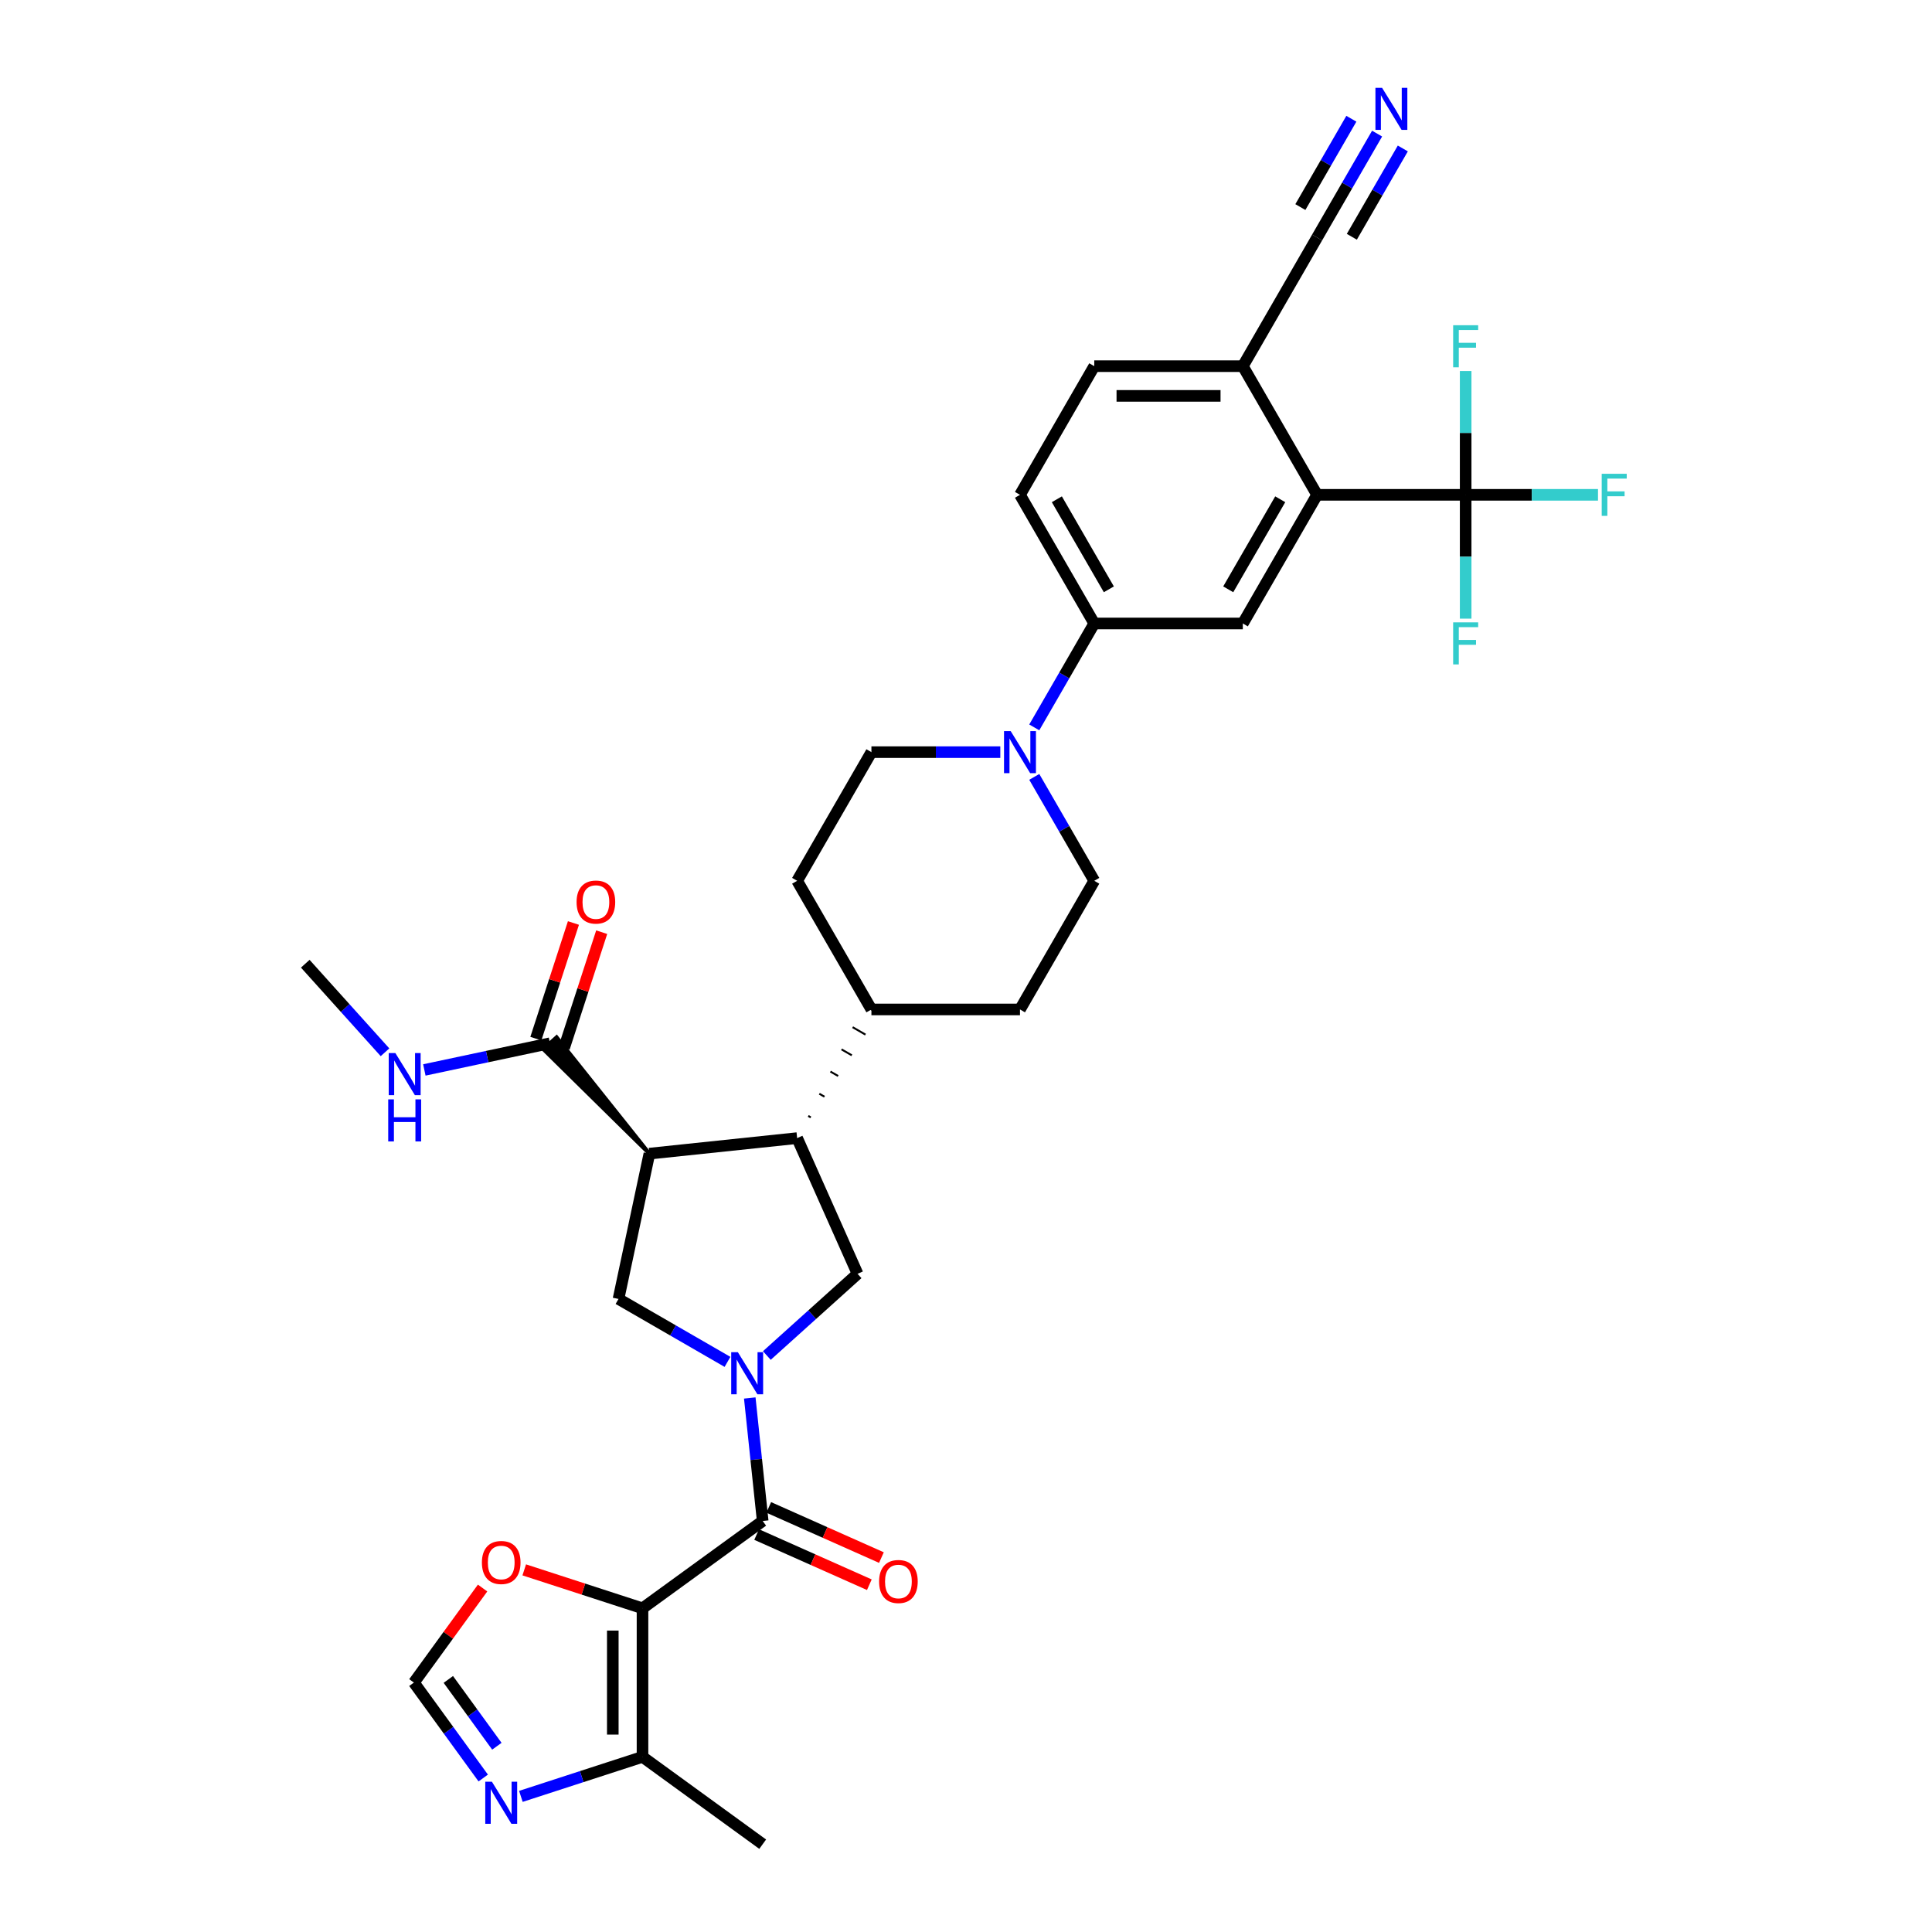 <?xml version='1.0' encoding='iso-8859-1'?>
<svg version='1.1' baseProfile='full'
              xmlns='http://www.w3.org/2000/svg'
                      xmlns:rdkit='http://www.rdkit.org/xml'
                      xmlns:xlink='http://www.w3.org/1999/xlink'
                  xml:space='preserve'
width='1000px' height='1000px' viewBox='0 0 1000 1000'>
<!-- END OF HEADER -->
<rect style='opacity:1.0;fill:#FFFFFF;stroke:none' width='1000' height='1000' x='0' y='0'> </rect>
<path class='bond-1' d='M 388.078,723.593 L 391.423,755.425' style='fill:none;fill-rule:evenodd;stroke:#0000FF;stroke-width:6px;stroke-linecap:butt;stroke-linejoin:miter;stroke-opacity:1' />
<path class='bond-1' d='M 391.423,755.425 L 394.769,787.256' style='fill:none;fill-rule:evenodd;stroke:#000000;stroke-width:6px;stroke-linecap:butt;stroke-linejoin:miter;stroke-opacity:1' />
<path class='bond-3' d='M 376.55,704.905 L 348.344,688.62' style='fill:none;fill-rule:evenodd;stroke:#0000FF;stroke-width:6px;stroke-linecap:butt;stroke-linejoin:miter;stroke-opacity:1' />
<path class='bond-3' d='M 348.344,688.62 L 320.138,672.335' style='fill:none;fill-rule:evenodd;stroke:#000000;stroke-width:6px;stroke-linecap:butt;stroke-linejoin:miter;stroke-opacity:1' />
<path class='bond-6' d='M 396.912,701.616 L 420.393,680.473' style='fill:none;fill-rule:evenodd;stroke:#0000FF;stroke-width:6px;stroke-linecap:butt;stroke-linejoin:miter;stroke-opacity:1' />
<path class='bond-6' d='M 420.393,680.473 L 443.875,659.33' style='fill:none;fill-rule:evenodd;stroke:#000000;stroke-width:6px;stroke-linecap:butt;stroke-linejoin:miter;stroke-opacity:1' />
<path class='bond-0' d='M 332.56,832.453 L 394.769,787.256' style='fill:none;fill-rule:evenodd;stroke:#000000;stroke-width:6px;stroke-linecap:butt;stroke-linejoin:miter;stroke-opacity:1' />
<path class='bond-8' d='M 332.56,832.453 L 332.56,909.348' style='fill:none;fill-rule:evenodd;stroke:#000000;stroke-width:6px;stroke-linecap:butt;stroke-linejoin:miter;stroke-opacity:1' />
<path class='bond-8' d='M 317.181,843.988 L 317.181,897.814' style='fill:none;fill-rule:evenodd;stroke:#000000;stroke-width:6px;stroke-linecap:butt;stroke-linejoin:miter;stroke-opacity:1' />
<path class='bond-14' d='M 332.56,832.453 L 301.954,822.509' style='fill:none;fill-rule:evenodd;stroke:#000000;stroke-width:6px;stroke-linecap:butt;stroke-linejoin:miter;stroke-opacity:1' />
<path class='bond-14' d='M 301.954,822.509 L 271.347,812.564' style='fill:none;fill-rule:evenodd;stroke:#FF0000;stroke-width:6px;stroke-linecap:butt;stroke-linejoin:miter;stroke-opacity:1' />
<path class='bond-20' d='M 391.641,794.281 L 420.805,807.265' style='fill:none;fill-rule:evenodd;stroke:#000000;stroke-width:6px;stroke-linecap:butt;stroke-linejoin:miter;stroke-opacity:1' />
<path class='bond-20' d='M 420.805,807.265 L 449.969,820.25' style='fill:none;fill-rule:evenodd;stroke:#FF0000;stroke-width:6px;stroke-linecap:butt;stroke-linejoin:miter;stroke-opacity:1' />
<path class='bond-20' d='M 397.896,780.231 L 427.06,793.216' style='fill:none;fill-rule:evenodd;stroke:#000000;stroke-width:6px;stroke-linecap:butt;stroke-linejoin:miter;stroke-opacity:1' />
<path class='bond-20' d='M 427.06,793.216 L 456.224,806.201' style='fill:none;fill-rule:evenodd;stroke:#FF0000;stroke-width:6px;stroke-linecap:butt;stroke-linejoin:miter;stroke-opacity:1' />
<path class='bond-2' d='M 336.126,597.121 L 320.138,672.335' style='fill:none;fill-rule:evenodd;stroke:#000000;stroke-width:6px;stroke-linecap:butt;stroke-linejoin:miter;stroke-opacity:1' />
<path class='bond-10' d='M 336.126,597.121 L 288.102,536.89 L 281.245,543.065 Z' style='fill:#000000;fill-rule:evenodd;fill-opacity:1;stroke:#000000;stroke-width:2px;stroke-linecap:butt;stroke-linejoin:miter;stroke-opacity:1;' />
<path class='bond-34' d='M 336.126,597.121 L 412.599,589.084' style='fill:none;fill-rule:evenodd;stroke:#000000;stroke-width:6px;stroke-linecap:butt;stroke-linejoin:miter;stroke-opacity:1' />
<path class='bond-4' d='M 412.599,589.084 L 443.875,659.33' style='fill:none;fill-rule:evenodd;stroke:#000000;stroke-width:6px;stroke-linecap:butt;stroke-linejoin:miter;stroke-opacity:1' />
<path class='bond-19' d='M 419.673,578.369 L 418.341,577.6' style='fill:none;fill-rule:evenodd;stroke:#000000;stroke-width:1.0px;stroke-linecap:butt;stroke-linejoin:miter;stroke-opacity:1' />
<path class='bond-19' d='M 426.747,567.655 L 424.083,566.117' style='fill:none;fill-rule:evenodd;stroke:#000000;stroke-width:1.0px;stroke-linecap:butt;stroke-linejoin:miter;stroke-opacity:1' />
<path class='bond-19' d='M 433.82,556.941 L 429.825,554.634' style='fill:none;fill-rule:evenodd;stroke:#000000;stroke-width:1.0px;stroke-linecap:butt;stroke-linejoin:miter;stroke-opacity:1' />
<path class='bond-19' d='M 440.894,546.226 L 435.567,543.151' style='fill:none;fill-rule:evenodd;stroke:#000000;stroke-width:1.0px;stroke-linecap:butt;stroke-linejoin:miter;stroke-opacity:1' />
<path class='bond-19' d='M 447.968,535.512 L 441.309,531.667' style='fill:none;fill-rule:evenodd;stroke:#000000;stroke-width:1.0px;stroke-linecap:butt;stroke-linejoin:miter;stroke-opacity:1' />
<path class='bond-19' d='M 455.042,524.798 L 447.051,520.184' style='fill:none;fill-rule:evenodd;stroke:#000000;stroke-width:1.0px;stroke-linecap:butt;stroke-linejoin:miter;stroke-opacity:1' />
<path class='bond-5' d='M 758.624,256.121 L 681.73,256.121' style='fill:none;fill-rule:evenodd;stroke:#000000;stroke-width:6px;stroke-linecap:butt;stroke-linejoin:miter;stroke-opacity:1' />
<path class='bond-26' d='M 758.624,256.121 L 792.873,256.121' style='fill:none;fill-rule:evenodd;stroke:#000000;stroke-width:6px;stroke-linecap:butt;stroke-linejoin:miter;stroke-opacity:1' />
<path class='bond-26' d='M 792.873,256.121 L 827.122,256.121' style='fill:none;fill-rule:evenodd;stroke:#33CCCC;stroke-width:6px;stroke-linecap:butt;stroke-linejoin:miter;stroke-opacity:1' />
<path class='bond-27' d='M 758.624,256.121 L 758.624,288.163' style='fill:none;fill-rule:evenodd;stroke:#000000;stroke-width:6px;stroke-linecap:butt;stroke-linejoin:miter;stroke-opacity:1' />
<path class='bond-27' d='M 758.624,288.163 L 758.624,320.205' style='fill:none;fill-rule:evenodd;stroke:#33CCCC;stroke-width:6px;stroke-linecap:butt;stroke-linejoin:miter;stroke-opacity:1' />
<path class='bond-28' d='M 758.624,256.121 L 758.624,224.079' style='fill:none;fill-rule:evenodd;stroke:#000000;stroke-width:6px;stroke-linecap:butt;stroke-linejoin:miter;stroke-opacity:1' />
<path class='bond-28' d='M 758.624,224.079 L 758.624,192.037' style='fill:none;fill-rule:evenodd;stroke:#33CCCC;stroke-width:6px;stroke-linecap:butt;stroke-linejoin:miter;stroke-opacity:1' />
<path class='bond-7' d='M 681.73,256.121 L 643.283,322.713' style='fill:none;fill-rule:evenodd;stroke:#000000;stroke-width:6px;stroke-linecap:butt;stroke-linejoin:miter;stroke-opacity:1' />
<path class='bond-7' d='M 662.644,258.42 L 635.731,305.035' style='fill:none;fill-rule:evenodd;stroke:#000000;stroke-width:6px;stroke-linecap:butt;stroke-linejoin:miter;stroke-opacity:1' />
<path class='bond-37' d='M 681.73,256.121 L 643.283,189.528' style='fill:none;fill-rule:evenodd;stroke:#000000;stroke-width:6px;stroke-linecap:butt;stroke-linejoin:miter;stroke-opacity:1' />
<path class='bond-11' d='M 332.56,909.348 L 301.085,919.575' style='fill:none;fill-rule:evenodd;stroke:#000000;stroke-width:6px;stroke-linecap:butt;stroke-linejoin:miter;stroke-opacity:1' />
<path class='bond-11' d='M 301.085,919.575 L 269.61,929.802' style='fill:none;fill-rule:evenodd;stroke:#0000FF;stroke-width:6px;stroke-linecap:butt;stroke-linejoin:miter;stroke-opacity:1' />
<path class='bond-32' d='M 332.56,909.348 L 394.769,954.545' style='fill:none;fill-rule:evenodd;stroke:#000000;stroke-width:6px;stroke-linecap:butt;stroke-linejoin:miter;stroke-opacity:1' />
<path class='bond-9' d='M 517.76,389.306 L 484.403,389.306' style='fill:none;fill-rule:evenodd;stroke:#0000FF;stroke-width:6px;stroke-linecap:butt;stroke-linejoin:miter;stroke-opacity:1' />
<path class='bond-9' d='M 484.403,389.306 L 451.046,389.306' style='fill:none;fill-rule:evenodd;stroke:#000000;stroke-width:6px;stroke-linecap:butt;stroke-linejoin:miter;stroke-opacity:1' />
<path class='bond-13' d='M 535.337,376.495 L 550.863,349.604' style='fill:none;fill-rule:evenodd;stroke:#0000FF;stroke-width:6px;stroke-linecap:butt;stroke-linejoin:miter;stroke-opacity:1' />
<path class='bond-13' d='M 550.863,349.604 L 566.388,322.713' style='fill:none;fill-rule:evenodd;stroke:#000000;stroke-width:6px;stroke-linecap:butt;stroke-linejoin:miter;stroke-opacity:1' />
<path class='bond-36' d='M 535.337,402.116 L 550.863,429.007' style='fill:none;fill-rule:evenodd;stroke:#0000FF;stroke-width:6px;stroke-linecap:butt;stroke-linejoin:miter;stroke-opacity:1' />
<path class='bond-36' d='M 550.863,429.007 L 566.388,455.898' style='fill:none;fill-rule:evenodd;stroke:#000000;stroke-width:6px;stroke-linecap:butt;stroke-linejoin:miter;stroke-opacity:1' />
<path class='bond-23' d='M 291.986,542.354 L 301.711,512.424' style='fill:none;fill-rule:evenodd;stroke:#000000;stroke-width:6px;stroke-linecap:butt;stroke-linejoin:miter;stroke-opacity:1' />
<path class='bond-23' d='M 301.711,512.424 L 311.436,482.495' style='fill:none;fill-rule:evenodd;stroke:#FF0000;stroke-width:6px;stroke-linecap:butt;stroke-linejoin:miter;stroke-opacity:1' />
<path class='bond-23' d='M 277.36,537.601 L 287.085,507.672' style='fill:none;fill-rule:evenodd;stroke:#000000;stroke-width:6px;stroke-linecap:butt;stroke-linejoin:miter;stroke-opacity:1' />
<path class='bond-23' d='M 287.085,507.672 L 296.81,477.742' style='fill:none;fill-rule:evenodd;stroke:#FF0000;stroke-width:6px;stroke-linecap:butt;stroke-linejoin:miter;stroke-opacity:1' />
<path class='bond-31' d='M 284.673,539.978 L 252.157,546.889' style='fill:none;fill-rule:evenodd;stroke:#000000;stroke-width:6px;stroke-linecap:butt;stroke-linejoin:miter;stroke-opacity:1' />
<path class='bond-31' d='M 252.157,546.889 L 219.64,553.801' style='fill:none;fill-rule:evenodd;stroke:#0000FF;stroke-width:6px;stroke-linecap:butt;stroke-linejoin:miter;stroke-opacity:1' />
<path class='bond-35' d='M 250.121,920.299 L 232.176,895.6' style='fill:none;fill-rule:evenodd;stroke:#0000FF;stroke-width:6px;stroke-linecap:butt;stroke-linejoin:miter;stroke-opacity:1' />
<path class='bond-35' d='M 232.176,895.6 L 214.231,870.901' style='fill:none;fill-rule:evenodd;stroke:#000000;stroke-width:6px;stroke-linecap:butt;stroke-linejoin:miter;stroke-opacity:1' />
<path class='bond-35' d='M 257.18,903.85 L 244.618,886.56' style='fill:none;fill-rule:evenodd;stroke:#0000FF;stroke-width:6px;stroke-linecap:butt;stroke-linejoin:miter;stroke-opacity:1' />
<path class='bond-35' d='M 244.618,886.56 L 232.057,869.271' style='fill:none;fill-rule:evenodd;stroke:#000000;stroke-width:6px;stroke-linecap:butt;stroke-linejoin:miter;stroke-opacity:1' />
<path class='bond-12' d='M 643.283,322.713 L 566.388,322.713' style='fill:none;fill-rule:evenodd;stroke:#000000;stroke-width:6px;stroke-linecap:butt;stroke-linejoin:miter;stroke-opacity:1' />
<path class='bond-24' d='M 566.388,322.713 L 527.941,256.121' style='fill:none;fill-rule:evenodd;stroke:#000000;stroke-width:6px;stroke-linecap:butt;stroke-linejoin:miter;stroke-opacity:1' />
<path class='bond-24' d='M 573.939,305.035 L 547.026,258.42' style='fill:none;fill-rule:evenodd;stroke:#000000;stroke-width:6px;stroke-linecap:butt;stroke-linejoin:miter;stroke-opacity:1' />
<path class='bond-15' d='M 249.786,821.964 L 232.009,846.432' style='fill:none;fill-rule:evenodd;stroke:#FF0000;stroke-width:6px;stroke-linecap:butt;stroke-linejoin:miter;stroke-opacity:1' />
<path class='bond-15' d='M 232.009,846.432 L 214.231,870.901' style='fill:none;fill-rule:evenodd;stroke:#000000;stroke-width:6px;stroke-linecap:butt;stroke-linejoin:miter;stroke-opacity:1' />
<path class='bond-16' d='M 712.781,69.153 L 697.255,96.044' style='fill:none;fill-rule:evenodd;stroke:#0000FF;stroke-width:6px;stroke-linecap:butt;stroke-linejoin:miter;stroke-opacity:1' />
<path class='bond-16' d='M 697.255,96.044 L 681.73,122.935' style='fill:none;fill-rule:evenodd;stroke:#000000;stroke-width:6px;stroke-linecap:butt;stroke-linejoin:miter;stroke-opacity:1' />
<path class='bond-16' d='M 699.462,61.464 L 686.266,84.321' style='fill:none;fill-rule:evenodd;stroke:#0000FF;stroke-width:6px;stroke-linecap:butt;stroke-linejoin:miter;stroke-opacity:1' />
<path class='bond-16' d='M 686.266,84.321 L 673.069,107.179' style='fill:none;fill-rule:evenodd;stroke:#000000;stroke-width:6px;stroke-linecap:butt;stroke-linejoin:miter;stroke-opacity:1' />
<path class='bond-16' d='M 726.099,76.843 L 712.903,99.7' style='fill:none;fill-rule:evenodd;stroke:#0000FF;stroke-width:6px;stroke-linecap:butt;stroke-linejoin:miter;stroke-opacity:1' />
<path class='bond-16' d='M 712.903,99.7 L 699.706,122.558' style='fill:none;fill-rule:evenodd;stroke:#000000;stroke-width:6px;stroke-linecap:butt;stroke-linejoin:miter;stroke-opacity:1' />
<path class='bond-17' d='M 681.73,122.935 L 643.283,189.528' style='fill:none;fill-rule:evenodd;stroke:#000000;stroke-width:6px;stroke-linecap:butt;stroke-linejoin:miter;stroke-opacity:1' />
<path class='bond-18' d='M 643.283,189.528 L 566.388,189.528' style='fill:none;fill-rule:evenodd;stroke:#000000;stroke-width:6px;stroke-linecap:butt;stroke-linejoin:miter;stroke-opacity:1' />
<path class='bond-18' d='M 631.748,204.907 L 577.922,204.907' style='fill:none;fill-rule:evenodd;stroke:#000000;stroke-width:6px;stroke-linecap:butt;stroke-linejoin:miter;stroke-opacity:1' />
<path class='bond-29' d='M 451.046,522.491 L 527.941,522.491' style='fill:none;fill-rule:evenodd;stroke:#000000;stroke-width:6px;stroke-linecap:butt;stroke-linejoin:miter;stroke-opacity:1' />
<path class='bond-30' d='M 451.046,522.491 L 412.599,455.898' style='fill:none;fill-rule:evenodd;stroke:#000000;stroke-width:6px;stroke-linecap:butt;stroke-linejoin:miter;stroke-opacity:1' />
<path class='bond-21' d='M 451.046,389.306 L 412.599,455.898' style='fill:none;fill-rule:evenodd;stroke:#000000;stroke-width:6px;stroke-linecap:butt;stroke-linejoin:miter;stroke-opacity:1' />
<path class='bond-22' d='M 566.388,455.898 L 527.941,522.491' style='fill:none;fill-rule:evenodd;stroke:#000000;stroke-width:6px;stroke-linecap:butt;stroke-linejoin:miter;stroke-opacity:1' />
<path class='bond-25' d='M 527.941,256.121 L 566.388,189.528' style='fill:none;fill-rule:evenodd;stroke:#000000;stroke-width:6px;stroke-linecap:butt;stroke-linejoin:miter;stroke-opacity:1' />
<path class='bond-33' d='M 199.278,544.658 L 178.642,521.739' style='fill:none;fill-rule:evenodd;stroke:#0000FF;stroke-width:6px;stroke-linecap:butt;stroke-linejoin:miter;stroke-opacity:1' />
<path class='bond-33' d='M 178.642,521.739 L 158.007,498.821' style='fill:none;fill-rule:evenodd;stroke:#000000;stroke-width:6px;stroke-linecap:butt;stroke-linejoin:miter;stroke-opacity:1' />
<path  class='atom-0' d='M 381.917 699.894
L 389.053 711.429
Q 389.761 712.567, 390.899 714.627
Q 392.037 716.688, 392.098 716.811
L 392.098 699.894
L 394.99 699.894
L 394.99 721.671
L 392.006 721.671
L 384.347 709.06
Q 383.455 707.584, 382.502 705.892
Q 381.579 704.201, 381.302 703.678
L 381.302 721.671
L 378.473 721.671
L 378.473 699.894
L 381.917 699.894
' fill='#0000FF'/>
<path  class='atom-10' d='M 523.127 378.418
L 530.263 389.952
Q 530.97 391.09, 532.108 393.151
Q 533.247 395.211, 533.308 395.334
L 533.308 378.418
L 536.199 378.418
L 536.199 400.194
L 533.216 400.194
L 525.557 387.583
Q 524.665 386.107, 523.712 384.415
Q 522.789 382.724, 522.512 382.201
L 522.512 400.194
L 519.682 400.194
L 519.682 378.418
L 523.127 378.418
' fill='#0000FF'/>
<path  class='atom-12' d='M 254.615 922.221
L 261.751 933.756
Q 262.458 934.894, 263.596 936.954
Q 264.734 939.015, 264.796 939.138
L 264.796 922.221
L 267.687 922.221
L 267.687 943.998
L 264.704 943.998
L 257.045 931.387
Q 256.153 929.911, 255.2 928.219
Q 254.277 926.528, 254 926.005
L 254 943.998
L 251.17 943.998
L 251.17 922.221
L 254.615 922.221
' fill='#0000FF'/>
<path  class='atom-15' d='M 249.432 808.753
Q 249.432 803.524, 252.016 800.602
Q 254.6 797.68, 259.429 797.68
Q 264.258 797.68, 266.841 800.602
Q 269.425 803.524, 269.425 808.753
Q 269.425 814.044, 266.811 817.058
Q 264.196 820.041, 259.429 820.041
Q 254.631 820.041, 252.016 817.058
Q 249.432 814.074, 249.432 808.753
M 259.429 817.581
Q 262.751 817.581, 264.535 815.366
Q 266.349 813.121, 266.349 808.753
Q 266.349 804.478, 264.535 802.325
Q 262.751 800.141, 259.429 800.141
Q 256.107 800.141, 254.292 802.294
Q 252.508 804.447, 252.508 808.753
Q 252.508 813.152, 254.292 815.366
Q 256.107 817.581, 259.429 817.581
' fill='#FF0000'/>
<path  class='atom-17' d='M 715.363 45.455
L 722.499 56.989
Q 723.207 58.127, 724.345 60.188
Q 725.483 62.248, 725.544 62.371
L 725.544 45.455
L 728.436 45.455
L 728.436 67.231
L 725.452 67.231
L 717.793 54.62
Q 716.901 53.144, 715.948 51.452
Q 715.025 49.761, 714.748 49.238
L 714.748 67.231
L 711.919 67.231
L 711.919 45.455
L 715.363 45.455
' fill='#0000FF'/>
<path  class='atom-21' d='M 455.019 818.593
Q 455.019 813.365, 457.603 810.443
Q 460.186 807.521, 465.015 807.521
Q 469.844 807.521, 472.428 810.443
Q 475.012 813.365, 475.012 818.593
Q 475.012 823.884, 472.397 826.898
Q 469.783 829.881, 465.015 829.881
Q 460.217 829.881, 457.603 826.898
Q 455.019 823.914, 455.019 818.593
M 465.015 827.421
Q 468.337 827.421, 470.121 825.206
Q 471.936 822.961, 471.936 818.593
Q 471.936 814.318, 470.121 812.165
Q 468.337 809.981, 465.015 809.981
Q 461.694 809.981, 459.879 812.134
Q 458.095 814.287, 458.095 818.593
Q 458.095 822.992, 459.879 825.206
Q 461.694 827.421, 465.015 827.421
' fill='#FF0000'/>
<path  class='atom-24' d='M 298.439 466.908
Q 298.439 461.679, 301.022 458.757
Q 303.606 455.835, 308.435 455.835
Q 313.264 455.835, 315.848 458.757
Q 318.431 461.679, 318.431 466.908
Q 318.431 472.198, 315.817 475.213
Q 313.202 478.196, 308.435 478.196
Q 303.637 478.196, 301.022 475.213
Q 298.439 472.229, 298.439 466.908
M 308.435 475.736
Q 311.757 475.736, 313.541 473.521
Q 315.355 471.276, 315.355 466.908
Q 315.355 462.633, 313.541 460.48
Q 311.757 458.296, 308.435 458.296
Q 305.113 458.296, 303.298 460.449
Q 301.514 462.602, 301.514 466.908
Q 301.514 471.306, 303.298 473.521
Q 305.113 475.736, 308.435 475.736
' fill='#FF0000'/>
<path  class='atom-27' d='M 829.044 245.232
L 841.993 245.232
L 841.993 247.724
L 831.966 247.724
L 831.966 254.337
L 840.886 254.337
L 840.886 256.859
L 831.966 256.859
L 831.966 267.009
L 829.044 267.009
L 829.044 245.232
' fill='#33CCCC'/>
<path  class='atom-28' d='M 752.15 322.127
L 765.099 322.127
L 765.099 324.618
L 755.072 324.618
L 755.072 331.231
L 763.992 331.231
L 763.992 333.753
L 755.072 333.753
L 755.072 343.903
L 752.15 343.903
L 752.15 322.127
' fill='#33CCCC'/>
<path  class='atom-29' d='M 752.15 168.338
L 765.099 168.338
L 765.099 170.829
L 755.072 170.829
L 755.072 177.442
L 763.992 177.442
L 763.992 179.964
L 755.072 179.964
L 755.072 190.114
L 752.15 190.114
L 752.15 168.338
' fill='#33CCCC'/>
<path  class='atom-32' d='M 204.645 545.077
L 211.781 556.611
Q 212.489 557.749, 213.627 559.81
Q 214.765 561.87, 214.826 561.993
L 214.826 545.077
L 217.718 545.077
L 217.718 566.853
L 214.734 566.853
L 207.075 554.242
Q 206.183 552.766, 205.23 551.074
Q 204.307 549.383, 204.03 548.86
L 204.03 566.853
L 201.201 566.853
L 201.201 545.077
L 204.645 545.077
' fill='#0000FF'/>
<path  class='atom-32' d='M 200.939 569.031
L 203.892 569.031
L 203.892 578.289
L 215.026 578.289
L 215.026 569.031
L 217.979 569.031
L 217.979 590.807
L 215.026 590.807
L 215.026 580.749
L 203.892 580.749
L 203.892 590.807
L 200.939 590.807
L 200.939 569.031
' fill='#0000FF'/>
</svg>
